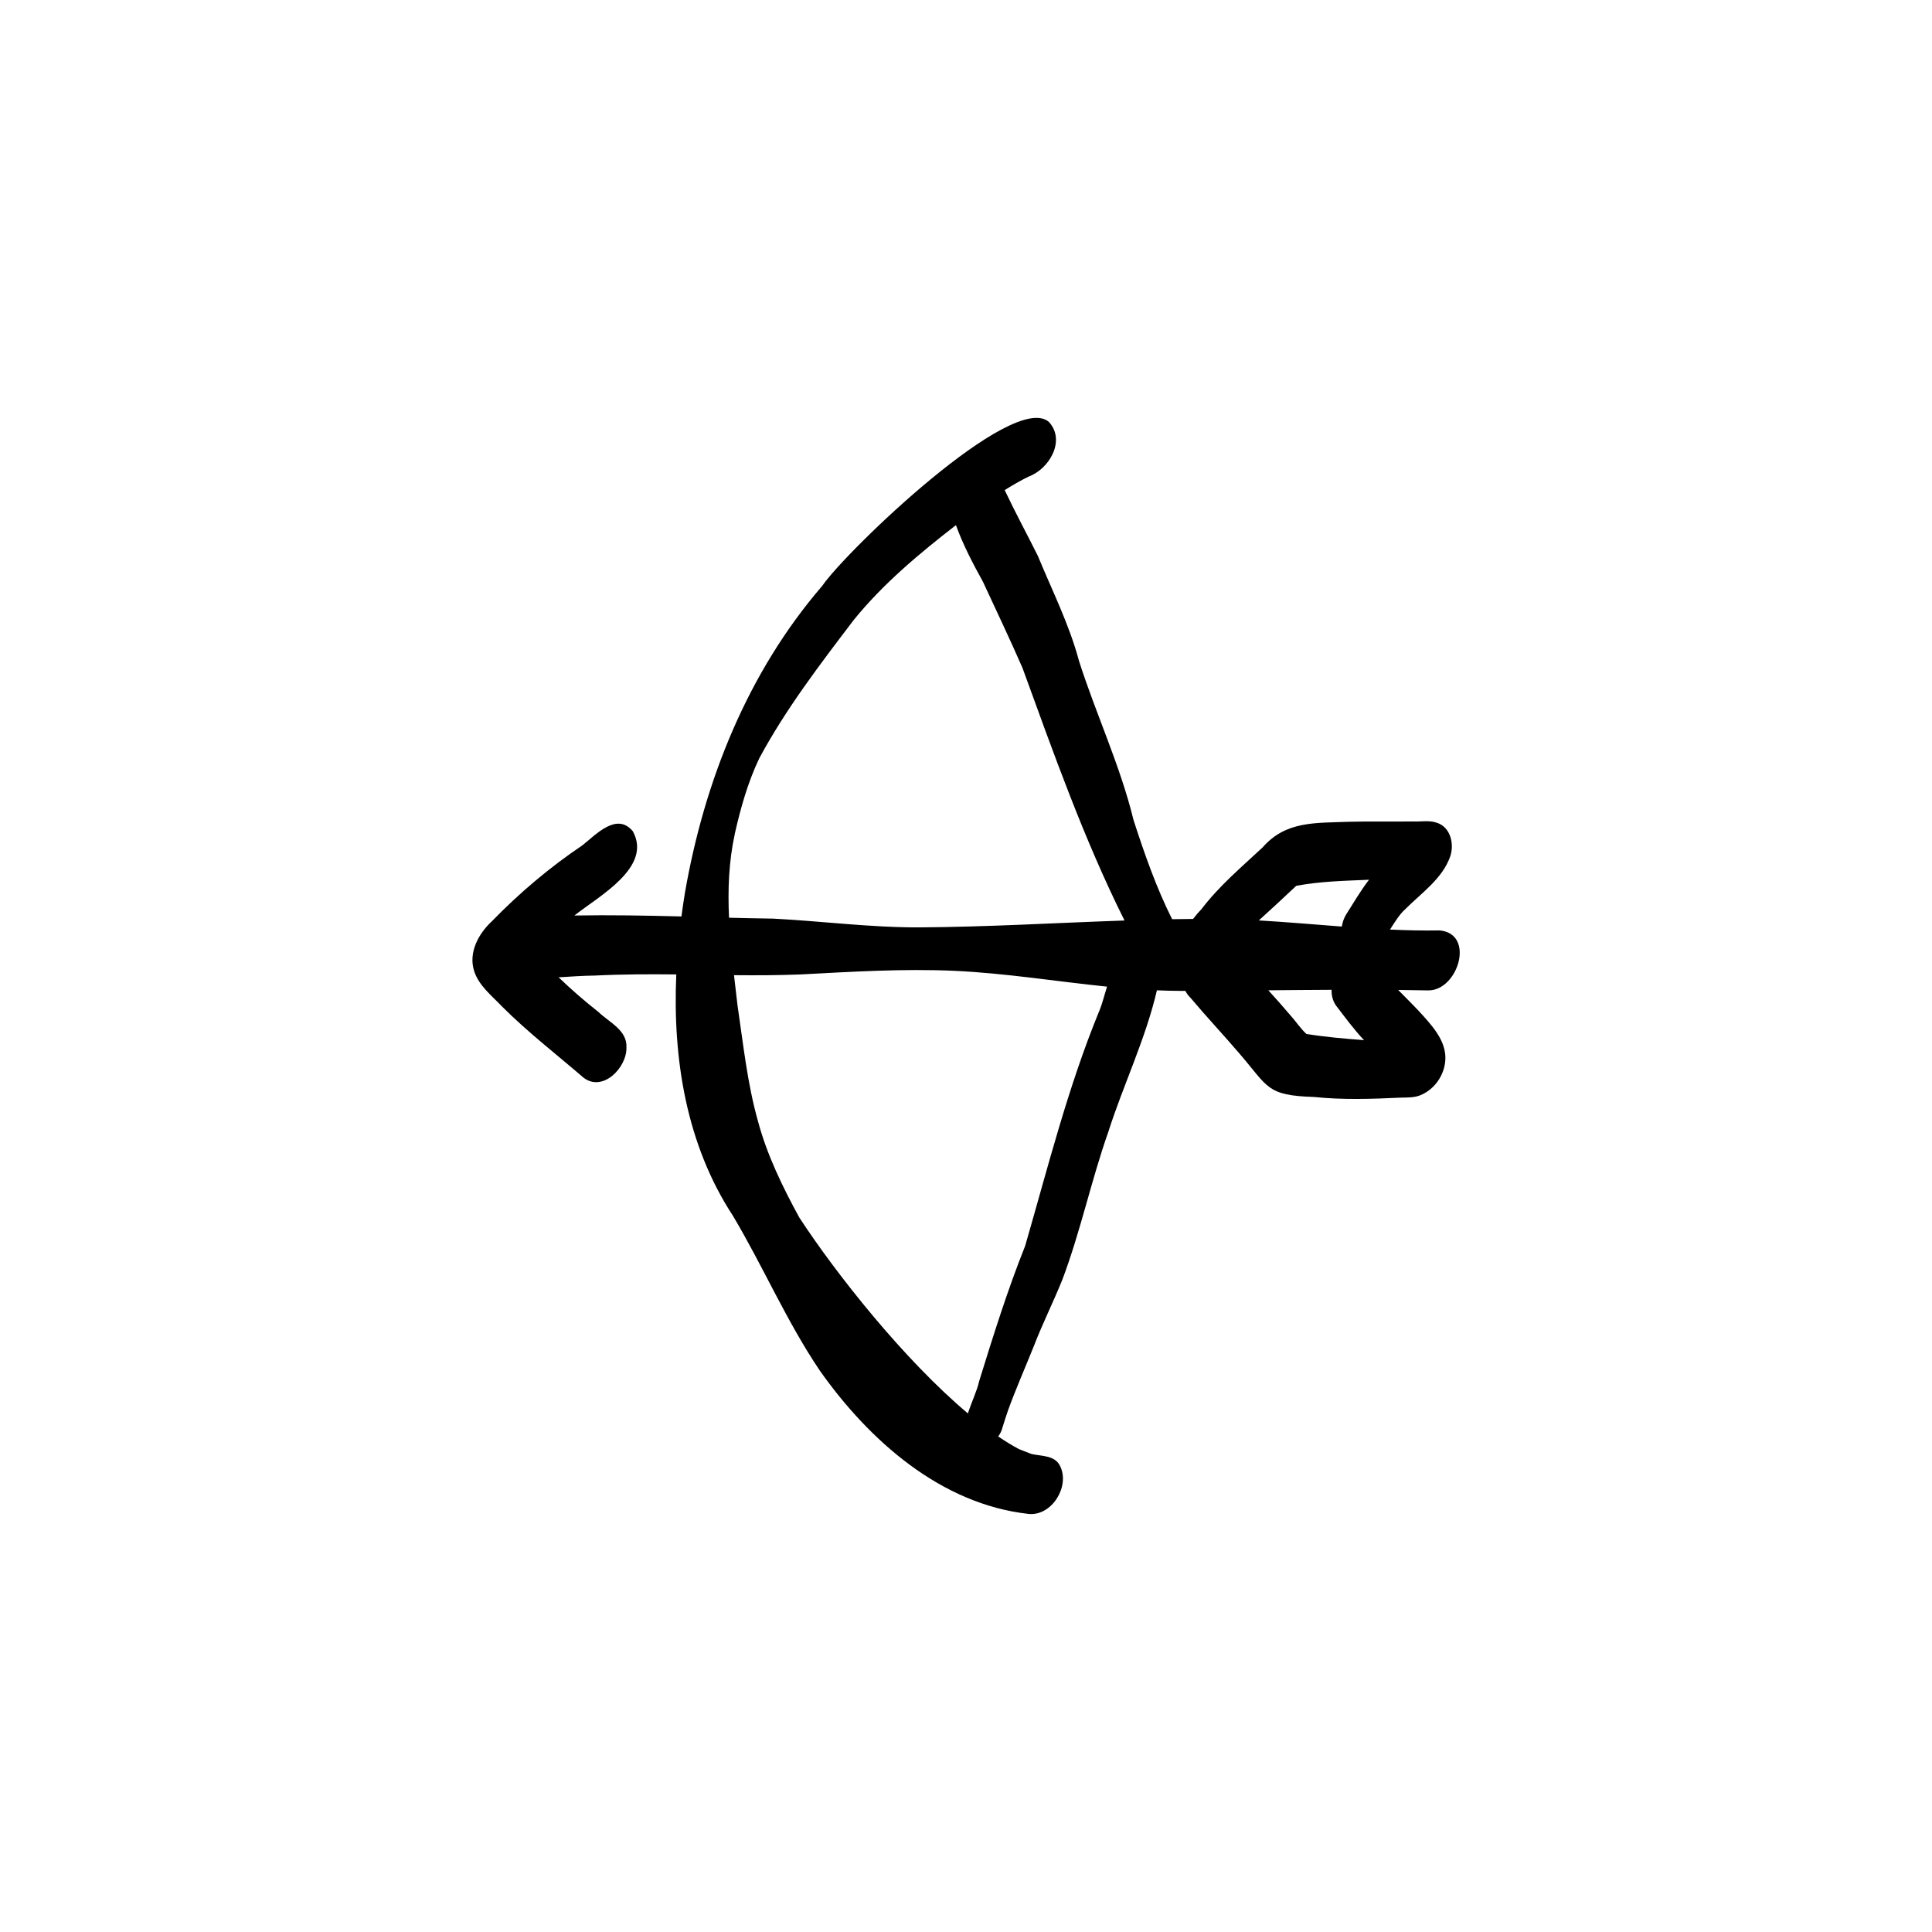 <?xml version="1.0" encoding="UTF-8"?>
<!-- Uploaded to: SVG Repo, www.svgrepo.com, Generator: SVG Repo Mixer Tools -->
<svg fill="#000000" width="800px" height="800px" version="1.1" viewBox="144 144 512 512" xmlns="http://www.w3.org/2000/svg">
 <path d="m525.39 390.57c-4.348 0.074-8.688-0.027-13.023-0.223 1.27-1.988 2.5-4.023 4.012-5.375 4.312-4.332 9.961-8.141 11.992-14.148 1.047-3.305-0.02-7.691-3.641-8.801-2-0.707-4.277-0.215-6.367-0.328-5.664 0.086-11.324-0.066-16.988 0.086-8.566 0.363-16.578-0.316-22.746 6.766-5.609 5.234-11.52 10.203-16.184 16.336-0.746 0.777-1.531 1.672-2.266 2.648-1.855 0.012-3.703 0.035-5.555 0.066-4.219-8.398-7.32-17.324-10.219-26.25-3.527-14.484-9.941-28.02-14.461-42.199-2.586-9.68-7.113-18.629-10.914-27.855-2.91-5.824-6-11.535-8.781-17.41 2.047-1.289 4.152-2.504 6.336-3.574 5.453-2.008 9.902-9.512 5.414-14.461-9.477-8.457-53.785 34.184-60.113 43.43-19.75 22.922-31.211 51.664-36.363 81.254-0.344 2.098-0.652 4.211-0.934 6.336-9.457-0.242-18.918-0.418-28.375-0.25 6.644-5.219 20.703-12.816 15.492-22.328-4.254-5.117-9.719 0.828-13.32 3.695-8.707 5.863-16.715 12.629-24.027 20.152-3.527 3.266-6.234 8.215-4.742 13.094 1.23 3.965 4.684 6.602 7.441 9.512 6.766 6.769 14.34 12.617 21.582 18.848 5.094 3.938 11.508-2.668 11.371-7.981 0.27-4.594-4.594-6.684-7.438-9.445-3.668-2.883-7.18-5.945-10.539-9.168 3.223-0.195 6.449-0.43 9.633-0.465 7.18-0.363 14.367-0.375 21.555-0.301-0.98 22.371 2.66 45.102 15.027 63.992 8.027 13.48 14.227 28.012 23.035 41.035 13.066 18.5 32.043 35.387 55.359 37.953 6.031 0.559 10.836-7.102 8.398-12.469-1.316-3.137-4.91-2.793-7.703-3.426-1.082-0.449-2.191-0.828-3.277-1.277-1.793-0.953-3.641-2.082-5.523-3.359 0.551-0.758 0.953-1.594 1.141-2.426 0.438-1.449 0.914-2.883 1.398-4.32 2.098-5.836 4.621-11.492 6.918-17.25 2.289-5.938 5.152-11.641 7.531-17.547 4.836-12.809 7.637-26.266 12.184-39.176 4.004-12.543 9.887-24.625 12.883-37.523 2.129 0.094 4.258 0.156 6.394 0.156h1.148c0.324 0.645 0.754 1.25 1.316 1.785 4.258 5.066 8.805 9.883 13.098 14.918 7.609 8.828 7.074 11.004 19.637 11.406 7.684 0.801 15.383 0.531 23.082 0.176 1.68-0.035 3.473 0.027 5.059-0.605 3.535-1.402 6.074-4.769 6.617-8.531 0.738-5.031-2.672-9.082-5.797-12.562-2.117-2.363-4.398-4.566-6.617-6.84 2.648 0.027 5.285 0.066 7.934 0.121 7.953 0.121 12.629-15.148 2.934-15.906zm-186.67-25.582c1.547-6.852 3.461-13.645 6.481-20.004 7.027-13.086 16.129-24.957 25.098-36.75 7.801-9.594 17.297-17.512 27.031-25.062 1.906 5.227 4.469 10.145 7.16 15 3.519 7.59 7.129 15.16 10.48 22.84 8.242 22.609 16.277 45.383 27.039 66.934-18.09 0.617-36.168 1.707-54.262 1.82-13 0.059-25.91-1.66-38.879-2.324-3.891-0.055-7.777-0.133-11.668-0.234-0.344-7.438-0.074-14.859 1.531-22.215zm96.578 46.969c-8.297 20.188-13.57 41.32-19.621 62.219-4.707 11.781-8.484 23.875-12.234 35.992-0.469 2.266-1.969 5.379-2.941 8.41-16.887-14.207-34.898-36.938-44.68-51.918-4.453-8.16-8.57-16.598-10.977-25.613-2.816-10.023-3.883-20.406-5.406-30.68-0.301-2.641-0.617-5.285-0.922-7.934 5.832 0.055 11.668 0.035 17.5-0.188 13.57-0.711 27.137-1.57 40.734-0.973 13.609 0.609 27.086 2.816 40.629 4.199-0.707 2.176-1.23 4.445-2.074 6.496zm52.207-33.199c6.34-1.203 12.855-1.336 19.293-1.613-2.215 2.902-4.078 6.074-6.027 9.156-0.578 0.914-0.988 2.055-1.176 3.246-7.328-0.551-14.656-1.195-21.992-1.625 3.324-3.031 6.648-6.059 9.91-9.164zm2.699 39.25c-1.594-1.484-2.856-3.426-4.34-5.059-1.875-2.203-3.789-4.375-5.742-6.508 5.59-0.055 11.18-0.109 16.766-0.129-0.055 1.457 0.297 2.902 1.156 4.156 2.406 3.125 4.723 6.32 7.438 9.184-5.106-0.395-10.23-0.82-15.281-1.645z"/>
</svg>